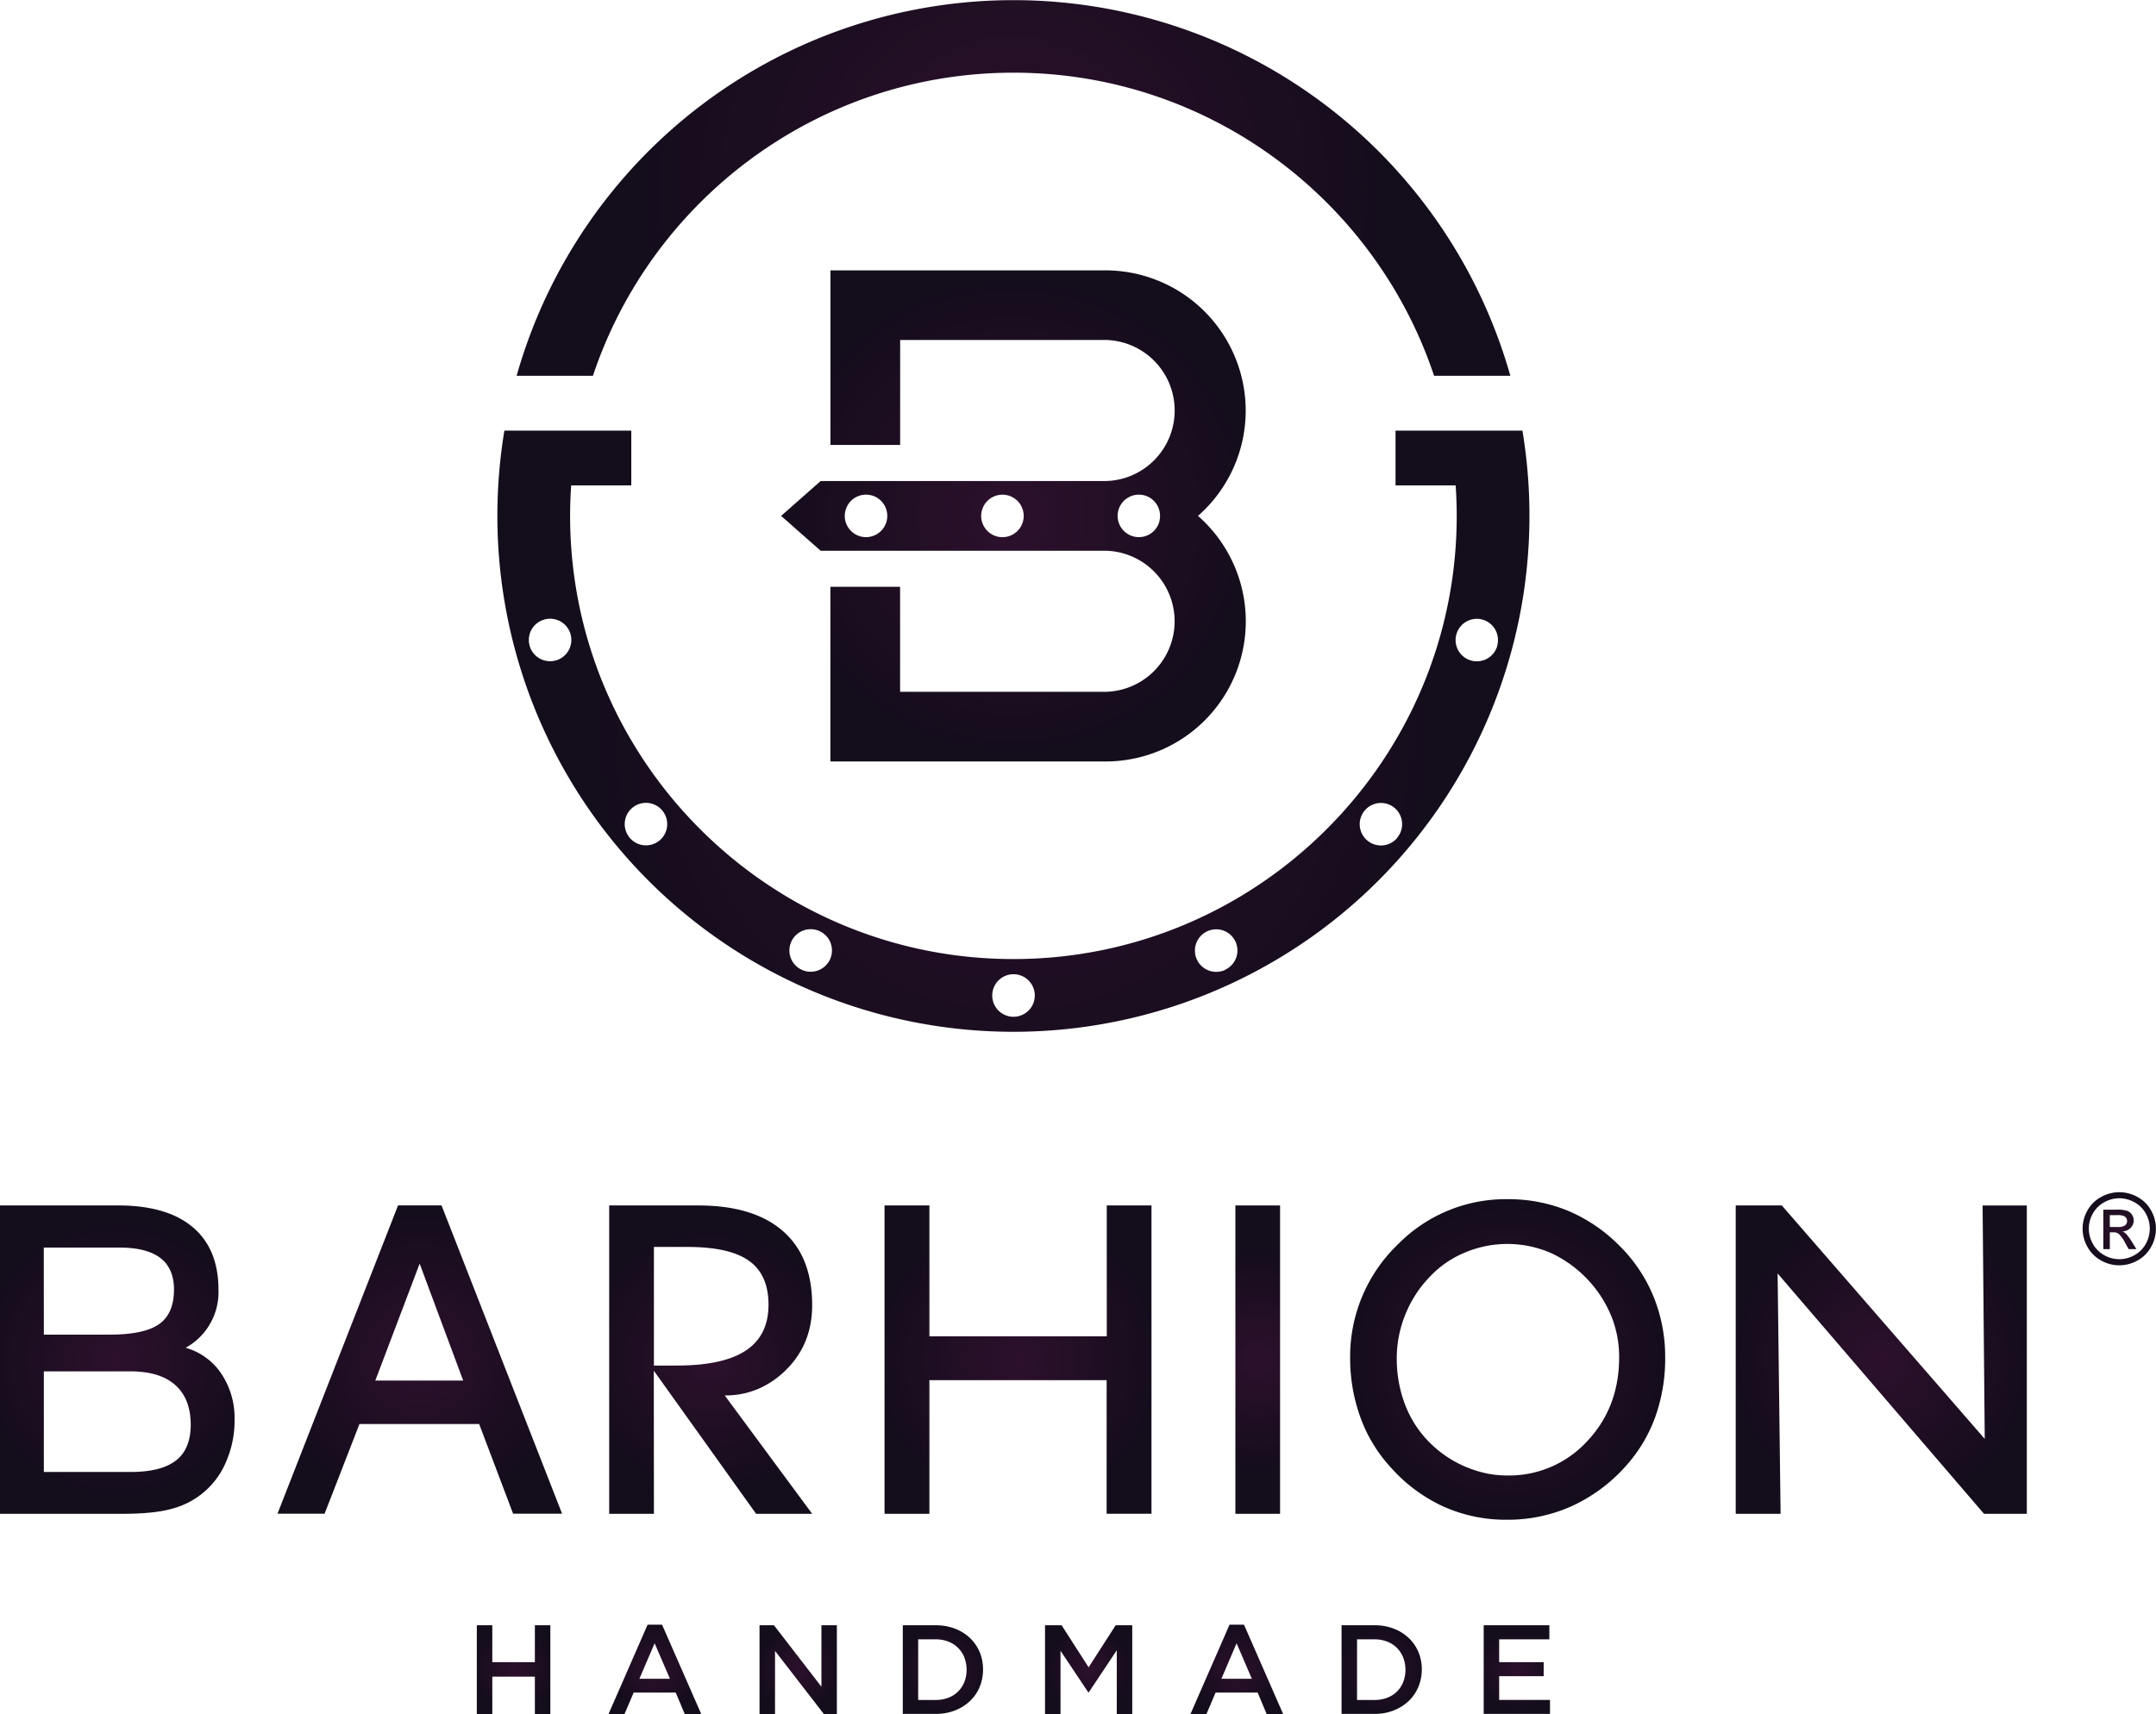 <svg id="Layer_1" data-name="Layer 1" xmlns="http://www.w3.org/2000/svg" xmlns:xlink="http://www.w3.org/1999/xlink" viewBox="0 0 768.94 611.47"><defs><style>.cls-1{fill:url(#radial-gradient);}.cls-2{fill:url(#radial-gradient-2);}.cls-3{fill:url(#radial-gradient-3);}.cls-4{fill:url(#radial-gradient-4);}.cls-5{fill:url(#radial-gradient-5);}.cls-6{fill:url(#radial-gradient-6);}.cls-7{fill:url(#radial-gradient-7);}.cls-8{fill:url(#radial-gradient-8);}.cls-9{fill:url(#radial-gradient-9);}.cls-10{fill:url(#radial-gradient-10);}.cls-11{fill:url(#radial-gradient-11);}.cls-12{fill:url(#radial-gradient-12);}.cls-13{fill:url(#radial-gradient-13);}.cls-14{fill:url(#radial-gradient-14);}.cls-15{fill:url(#radial-gradient-15);}.cls-16{fill:url(#radial-gradient-16);}.cls-17{fill:url(#radial-gradient-17);}.cls-18{fill:url(#radial-gradient-18);}.cls-19{fill:url(#radial-gradient-19);}</style><radialGradient id="radial-gradient" cx="871.4" cy="632.65" r="13.07" gradientUnits="userSpaceOnUse"><stop offset="0" stop-color="#2d102c"/><stop offset="1" stop-color="#140d1c"/></radialGradient><radialGradient id="radial-gradient-2" cx="157.36" cy="679.31" r="48.86" xlink:href="#radial-gradient"/><radialGradient id="radial-gradient-3" cx="265.24" cy="679.31" r="52.92" xlink:href="#radial-gradient"/><radialGradient id="radial-gradient-4" cx="369" cy="679.31" r="46.56" xlink:href="#radial-gradient"/><radialGradient id="radial-gradient-5" cx="478.58" cy="679.31" r="51.42" xlink:href="#radial-gradient"/><radialGradient id="radial-gradient-6" cx="564.1" cy="679.31" r="39.3" xlink:href="#radial-gradient"/><radialGradient id="radial-gradient-7" cx="653.24" cy="679.27" r="56.67" xlink:href="#radial-gradient"/><radialGradient id="radial-gradient-8" cx="786.51" cy="679.3" r="53.47" xlink:href="#radial-gradient"/><radialGradient id="radial-gradient-9" cx="476.96" cy="261.3" r="133.97" xlink:href="#radial-gradient"/><radialGradient id="radial-gradient-10" cx="476.96" cy="378.31" r="85.26" xlink:href="#radial-gradient"/><radialGradient id="radial-gradient-11" cx="476.96" cy="455.13" r="150.61" xlink:href="#radial-gradient"/><radialGradient id="radial-gradient-12" cx="298.7" cy="789.91" r="14.53" xlink:href="#radial-gradient"/><radialGradient id="radial-gradient-13" cx="349.12" cy="789.8" r="16.22" xlink:href="#radial-gradient"/><radialGradient id="radial-gradient-14" cx="400.21" cy="789.91" r="14.84" xlink:href="#radial-gradient"/><radialGradient id="radial-gradient-15" cx="451.82" cy="789.91" r="15.09" xlink:href="#radial-gradient"/><radialGradient id="radial-gradient-16" cx="503.8" cy="789.91" r="15.69" xlink:href="#radial-gradient"/><radialGradient id="radial-gradient-17" cx="556.65" cy="789.8" r="16.22" xlink:href="#radial-gradient"/><radialGradient id="radial-gradient-18" cx="608.27" cy="789.91" r="15.09" xlink:href="#radial-gradient"/><radialGradient id="radial-gradient-19" cx="656.51" cy="789.91" r="13.97" xlink:href="#radial-gradient"/></defs><title>barhion black icon</title><path class="cls-1" d="M871.41,619.58a13.38,13.38,0,0,1,6.43,1.69,12,12,0,0,1,4.88,4.83,13.14,13.14,0,0,1,0,13,12.12,12.12,0,0,1-4.84,4.84,13.14,13.14,0,0,1-13,0,12.21,12.21,0,0,1-4.85-4.84,13.07,13.07,0,0,1,0-13,12,12,0,0,1,4.89-4.83A13.38,13.38,0,0,1,871.41,619.58Zm0,2.16a11.13,11.13,0,0,0-5.36,1.41,10.17,10.17,0,0,0-4.08,4,10.9,10.9,0,0,0,0,10.88,10.33,10.33,0,0,0,4,4,10.85,10.85,0,0,0,10.84,0,10.24,10.24,0,0,0,4-4,11,11,0,0,0,0-10.88,10.11,10.11,0,0,0-4.08-4A11.15,11.15,0,0,0,871.41,621.74Zm-5.73,18.14V625.81h4.83a11.73,11.73,0,0,1,3.58.39,3.52,3.52,0,0,1,1.77,1.36,3.62,3.62,0,0,1,.66,2.06,3.76,3.76,0,0,1-1.1,2.69,4.35,4.35,0,0,1-2.92,1.28,4,4,0,0,1,1.2.74,16.92,16.92,0,0,1,2.07,2.79l1.72,2.76h-2.77l-1.25-2.22a11.37,11.37,0,0,0-2.37-3.27,2.88,2.88,0,0,0-1.82-.49H868v6ZM868,632h2.75a4.37,4.37,0,0,0,2.69-.59,2,2,0,0,0,.38-2.67,2.13,2.13,0,0,0-1-.74,7.18,7.18,0,0,0-2.27-.24H868Z" transform="translate(-115.53 -194.27)"/><path class="cls-2" d="M157.56,624.3q17.53,0,26.71,7.75t9.18,22.4a22.63,22.63,0,0,1-11.71,20.63,22.69,22.69,0,0,1,12.73,9.25,28.42,28.42,0,0,1,4.72,16.44,36.55,36.55,0,0,1-2.83,14.5,28.78,28.78,0,0,1-19.19,17.15q-6.39,1.89-17.87,1.89H115.53v-110Zm-26.39,46.09h23.47q12.31,0,17.63-3.74t5.31-12.35q0-7.49-4.82-11.22t-14.62-3.74h-27Zm0,49H162.1q10.88,0,16.16-4.08t5.29-12.77q0-9.23-5.47-14.13t-16-4.91H131.17Z" transform="translate(-115.53 -194.27)"/><path class="cls-3" d="M243.73,702.28l-12.43,32-16.8,0,43-110H273l43,110H298.53l-12.11-32Zm37-15.49L265.2,645.07l-15.82,41.72Z" transform="translate(-115.53 -194.27)"/><path class="cls-4" d="M348.75,734.31H332.8v-110h31.74q19.71,0,30.18,9.11t10.47,26.47q0,13.46-8.76,22.52a32.65,32.65,0,0,1-10.09,7.17,29.65,29.65,0,0,1-12.34,2.5l31.2,42.24h-20l-36.49-51.07Zm0-52.89h8.15q16.56,0,24.64-5.36t8.08-16.32q0-10.72-6.95-15.68t-22-4.95H348.75Z" transform="translate(-115.53 -194.27)"/><path class="cls-5" d="M447,734.31H431v-110H447V671h63.26V624.3h15.95v110H510.21V686.64H447Z" transform="translate(-115.53 -194.27)"/><path class="cls-6" d="M572.07,734.31H556.13v-110h15.94Z" transform="translate(-115.53 -194.27)"/><path class="cls-7" d="M597.06,678.59A55.48,55.48,0,0,1,614.29,638a53.9,53.9,0,0,1,38.84-15.93,55.85,55.85,0,0,1,21.3,4,56.74,56.74,0,0,1,18.14,12.08,54.72,54.72,0,0,1,12.58,18.39,57.06,57.06,0,0,1,4.27,22,61.69,61.69,0,0,1-3.63,21.48,53.42,53.42,0,0,1-10.88,17.78,58.09,58.09,0,0,1-19,13.86A55.46,55.46,0,0,1,653,736.43a54.39,54.39,0,0,1-22.78-4.76,56.92,56.92,0,0,1-18.86-14.12,52.67,52.67,0,0,1-10.65-17.67A61.71,61.71,0,0,1,597.06,678.59Zm16.63.15a45.55,45.55,0,0,0,2.87,16.38,38.51,38.51,0,0,0,8.23,13.14,40.65,40.65,0,0,0,13.08,9.13,41.91,41.91,0,0,0,7.44,2.42,35.48,35.48,0,0,0,7.67.83,37.77,37.77,0,0,0,28.52-12.12Q693,696.42,693,678.44a38.73,38.73,0,0,0-2.76-14.57,42.86,42.86,0,0,0-21.42-22.53,39,39,0,0,0-30.67-.3,36.27,36.27,0,0,0-12.47,8.49,42.08,42.08,0,0,0-12,29.21Z" transform="translate(-115.53 -194.27)"/><path class="cls-8" d="M750.58,734.31h-16v-110h16.43l72.38,83.28-.76-83.27H838.4v110H823.13l-73.61-85.75Z" transform="translate(-115.53 -194.27)"/><path class="cls-9" d="M477,220.2c69.73,0,129.05,45.37,150,108.14h27.2a184.17,184.17,0,0,0-354.42,0H327C347.92,265.57,407.24,220.2,477,220.2Z" transform="translate(-115.53 -194.27)"/><path class="cls-10" d="M559.81,340.72a50.07,50.07,0,0,0-50-50h-98.1V353h24.86V315.55h73.24a25.17,25.17,0,0,1,0,50.33H408.21l-14.09,12.43,14.09,12.43H509.79a25.17,25.17,0,0,1,0,50.33H436.55V403.61H411.69v62.31h98.1a50,50,0,0,0,33-87.61A49.93,49.93,0,0,0,559.81,340.72ZM431.72,380.27a7.58,7.58,0,1,1-5.36-9.28A7.57,7.57,0,0,1,431.72,380.27Zm48.66,0A7.58,7.58,0,1,1,475,371,7.57,7.57,0,0,1,480.38,380.27Zm48.66,0a7.58,7.58,0,1,1-5.36-9.28A7.58,7.58,0,0,1,529,380.27Z" transform="translate(-115.53 -194.27)"/><path class="cls-11" d="M658.51,347.9H613.25v19.54h21.44c.24,3.59.38,7.22.38,10.87,0,87.18-70.93,158.1-158.11,158.1s-158.1-70.92-158.1-158.1c0-3.65.13-7.28.38-10.87h21.44V347.9H295.42a186,186,0,0,0-2.5,30.41,184,184,0,0,0,368.09,0A186,186,0,0,0,658.51,347.9Zm-344.83,82a7.58,7.58,0,1,1,5.36-9.29A7.6,7.6,0,0,1,313.68,429.91Zm37.11,64.17a7.58,7.58,0,1,1,.93-10.68A7.6,7.6,0,0,1,350.79,494.08Zm60.75,42.48a7.59,7.59,0,1,1-3.67-10.08A7.59,7.59,0,0,1,411.54,536.56ZM477,557a7.59,7.59,0,1,1,7.59-7.59A7.59,7.59,0,0,1,477,557Zm75.51-16.74a7.59,7.59,0,1,1,3.66-10.08A7.59,7.59,0,0,1,552.47,540.23Zm61.35-47.08a7.58,7.58,0,1,1-.93-10.68A7.59,7.59,0,0,1,613.82,493.15Zm35.71-68.6a7.58,7.58,0,1,1-5.36-9.29A7.58,7.58,0,0,1,649.53,424.55Z" transform="translate(-115.53 -194.27)"/><path class="cls-12" d="M291.11,792.4v13.33h-5.52V774.08h5.52v13.16h15.18V774.08h5.52v31.65h-5.52V792.4Z" transform="translate(-115.53 -194.27)"/><path class="cls-13" d="M365.62,805.73h-5.88l-3.21-7.64h-15l-3.26,7.64h-5.7l13.93-31.87h5.15ZM349,780.5l-5.43,12.67h10.9Z" transform="translate(-115.53 -194.27)"/><path class="cls-14" d="M408.49,774.08H414v31.65h-4.65l-17.41-22.51v22.51h-5.52V774.08h5.15L408.49,796Z" transform="translate(-115.53 -194.27)"/><path class="cls-15" d="M464.91,796.13a14.73,14.73,0,0,1-3.46,5,16.35,16.35,0,0,1-5.34,3.34,18.24,18.24,0,0,1-6.8,1.22h-11.8V774.08h11.8a18.65,18.65,0,0,1,6.8,1.2,16.14,16.14,0,0,1,5.34,3.32,14.79,14.79,0,0,1,3.46,5,15.88,15.88,0,0,1,1.22,6.23A16.18,16.18,0,0,1,464.91,796.13Zm-5.4-10.51a10.38,10.38,0,0,0-2.23-3.43,10.06,10.06,0,0,0-3.47-2.27,12.18,12.18,0,0,0-4.53-.82H443v21.62h6.25a12.38,12.38,0,0,0,4.53-.8,9.94,9.94,0,0,0,3.47-2.22,10.19,10.19,0,0,0,2.23-3.41,12.29,12.29,0,0,0,0-8.67Z" transform="translate(-115.53 -194.27)"/><path class="cls-16" d="M503.84,798h-.18l-9.9-14.83v22.6h-5.52V774.08h5.92l9.63,15,9.64-15h5.92v31.65h-5.52V783Z" transform="translate(-115.53 -194.27)"/><path class="cls-17" d="M573.16,805.73h-5.88l-3.21-7.64h-15l-3.25,7.64h-5.7l13.93-31.87h5.15Zm-16.6-25.23-5.42,12.67H562Z" transform="translate(-115.53 -194.27)"/><path class="cls-18" d="M621.36,796.13a14.73,14.73,0,0,1-3.46,5,16.35,16.35,0,0,1-5.34,3.34,18.24,18.24,0,0,1-6.8,1.22H594V774.08h11.8a18.65,18.65,0,0,1,6.8,1.2,16.14,16.14,0,0,1,5.34,3.32,14.79,14.79,0,0,1,3.46,5,15.88,15.88,0,0,1,1.22,6.23A16.18,16.18,0,0,1,621.36,796.13ZM616,785.62a10.35,10.35,0,0,0-2.22-3.43,10.06,10.06,0,0,0-3.47-2.27,12.18,12.18,0,0,0-4.53-.82h-6.26v21.62h6.26a12.38,12.38,0,0,0,4.53-.8,9.94,9.94,0,0,0,3.47-2.22,10.16,10.16,0,0,0,2.22-3.41,12.29,12.29,0,0,0,0-8.67Z" transform="translate(-115.53 -194.27)"/><path class="cls-19" d="M668.11,779.1h-17.9v8.14h15.87v5H650.21v8.46h18.13v5H644.69V774.08h23.42Z" transform="translate(-115.53 -194.27)"/></svg>